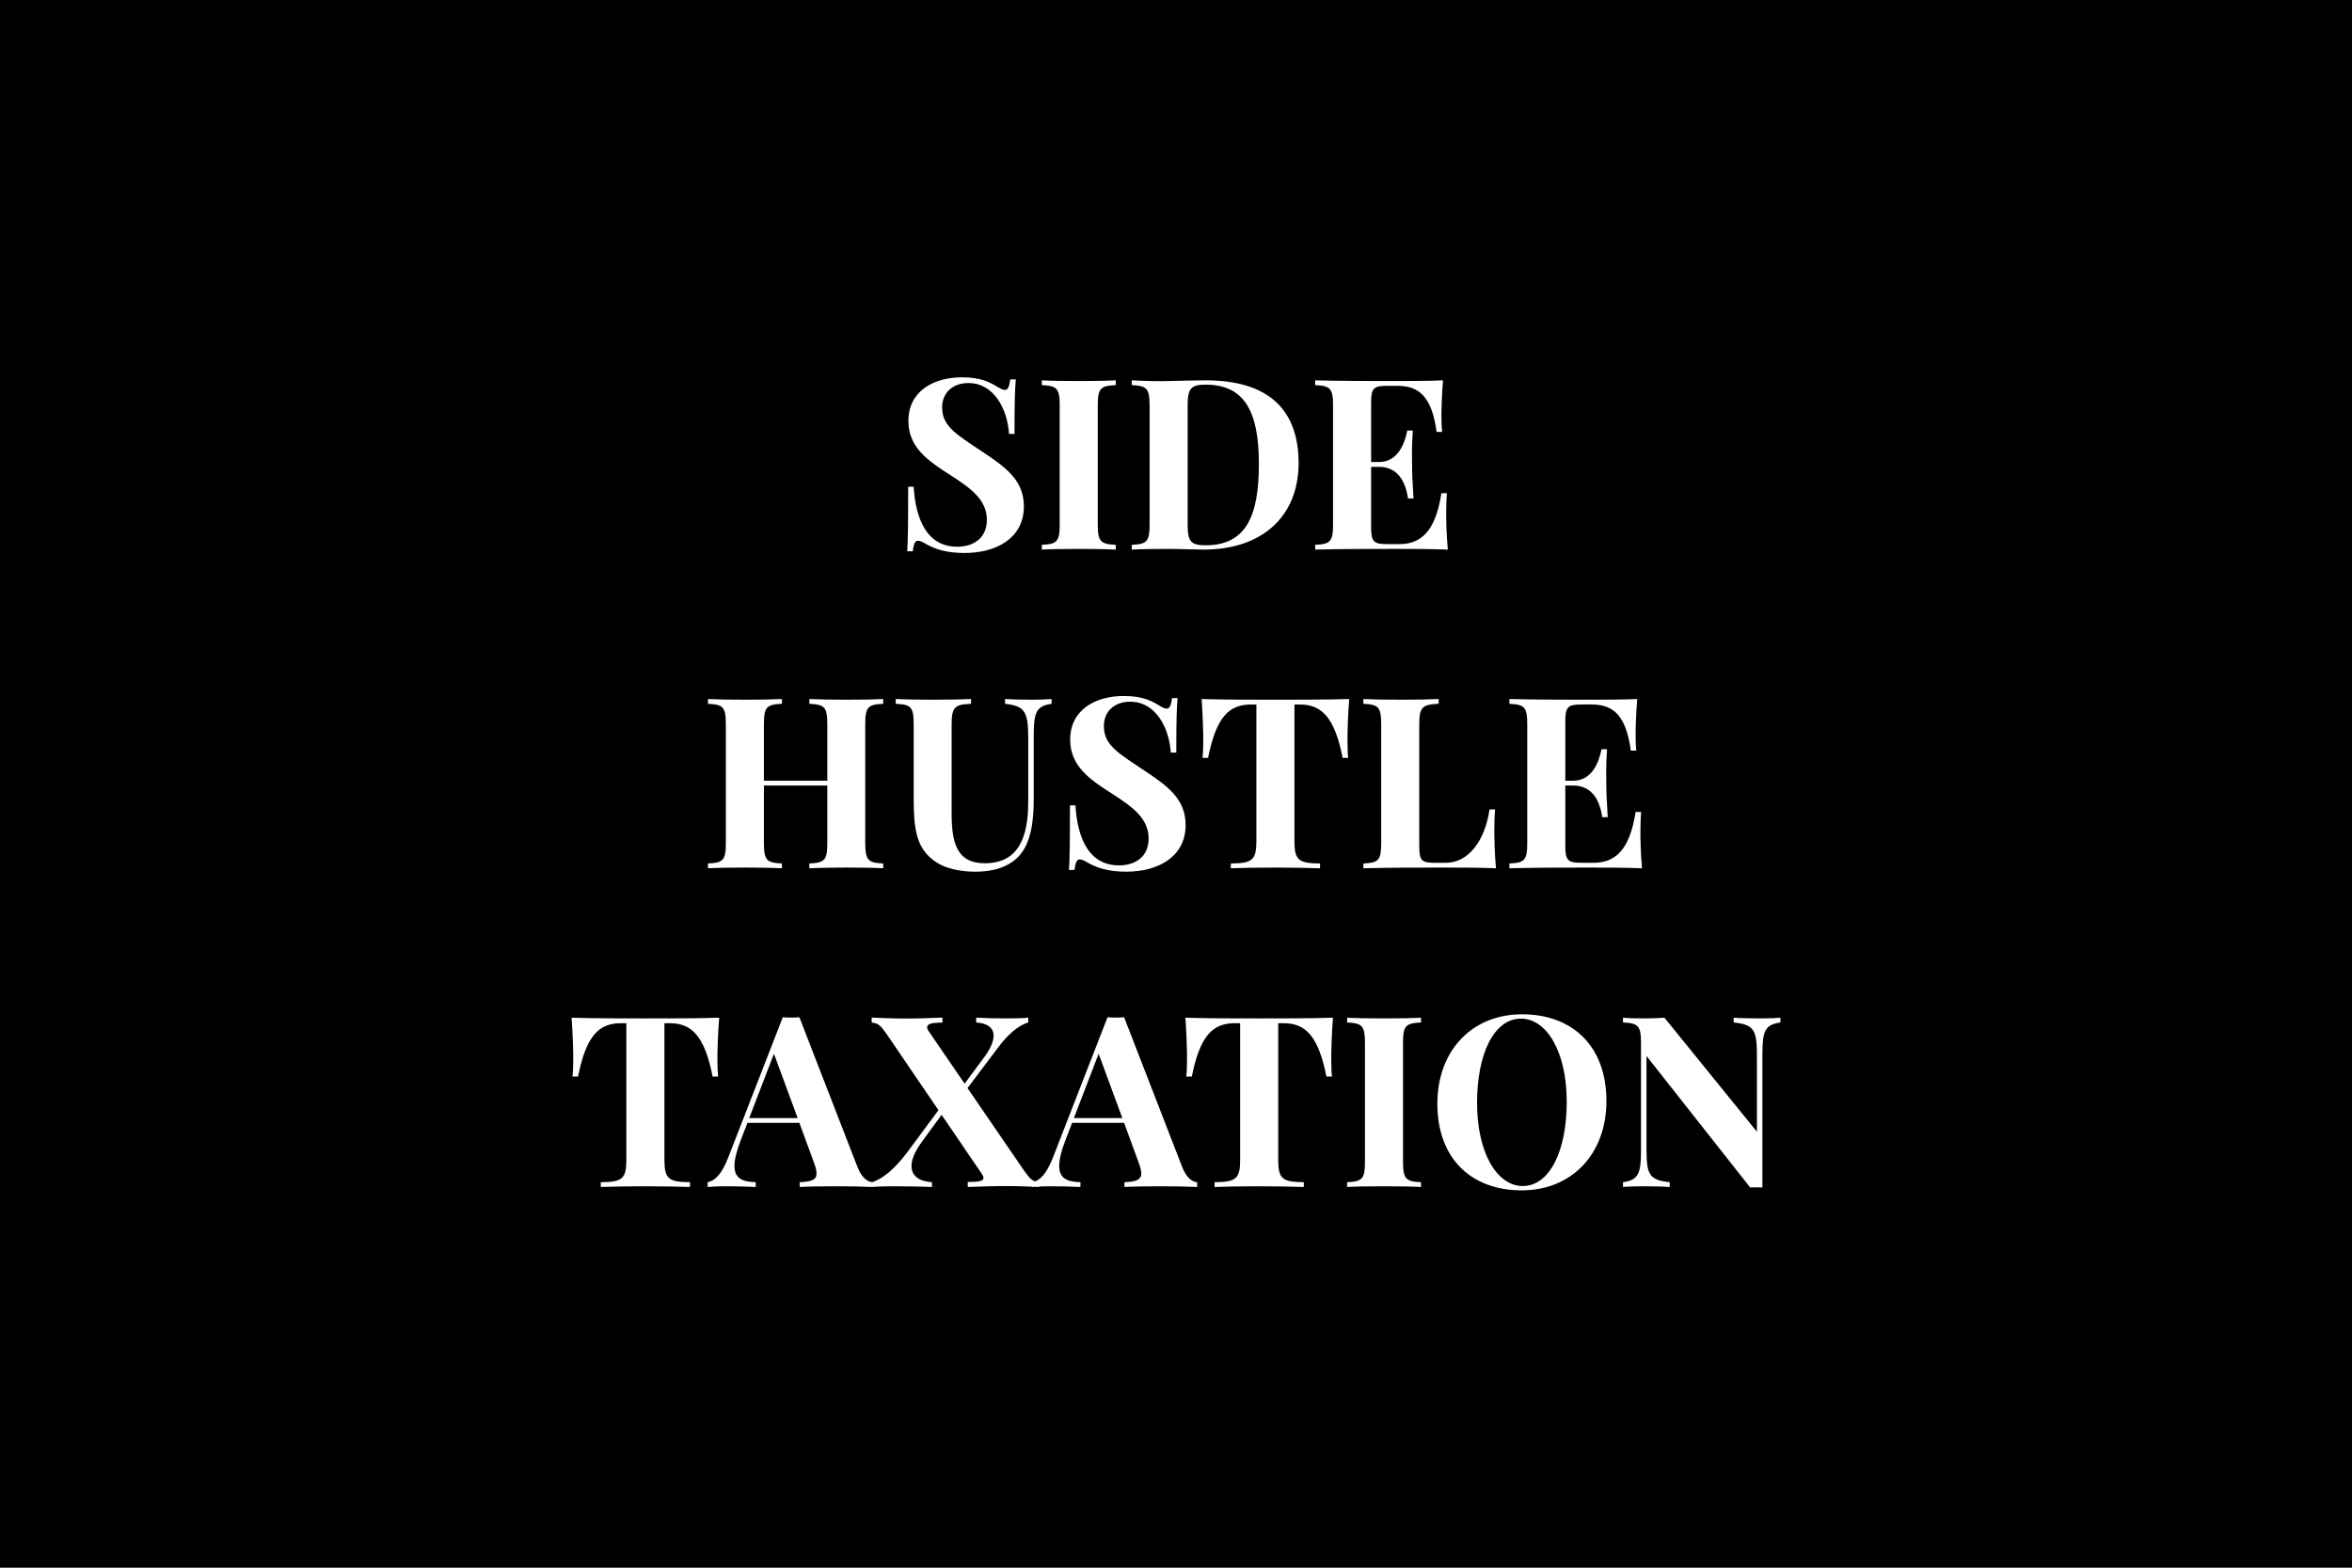 <?xml version="1.0" encoding="UTF-8"?> <svg xmlns="http://www.w3.org/2000/svg" width="600" height="400" viewBox="0 0 600 400"><rect width="100%" height="100%"></rect><path fill="#fff" d="M245.405 96.275c-7.15 0-13.67 3.45-13.67 11.14 0 6.79 5.06 10.21 10.87 13.91 5.36 3.45 9.14 6.34 9.14 11.34 0 4.56-3.3 6.83-7.56 6.83-7.81 0-10.61-7.18-11.11-15.31h-1.4c0 9.71-.06 13.61-.24 16.47h1.4c.24-1.76.54-2.68 1.34-2.68.48 0 1.1.23 2.09.86 2.05 1.1 4.73 2.26 9.79 2.26 8.2 0 15.14-3.84 15.14-11.88 0-6.61-4.53-9.92-10.31-13.76-6.82-4.59-10.54-6.58-10.54-11.5 0-3.87 2.8-6.22 6.7-6.22 6.52 0 9.95 6.64 10.36 12.98h1.4c0-8.58.12-11.49.33-13.91h-1.4c-.27 1.76-.57 2.68-1.37 2.68-.54 0-1.07-.26-2.05-.86-1.91-1.13-4.14-2.35-8.91-2.35m39.23.77c-2.21.12-5.84.18-9.24.18-3.9 0-7.56-.06-9.62-.18v1.22c3.84.18 4.56.81 4.56 5.24v30.27c0 4.43-.69 5.06-4.56 5.24v1.22c2.06-.12 5.72-.18 9.62-.18 3.4 0 7.03.06 9.24.18v-1.22c-3.88-.18-4.59-.81-4.59-5.24v-30.27c0-4.43.68-5.06 4.59-5.24Zm22.93 0c-2.44 0-6.67.12-9.59.18-.63 0-1.28.03-1.91.03-2.86 0-5.68-.12-7.35-.21v1.22c3.84.18 4.55.81 4.55 5.24v30.27c0 4.43-.68 5.06-4.55 5.24v1.22c2.05-.12 5.78-.18 9.38-.18 2.74 0 7 .18 8.91.18 15.33 0 24.27-8.79 24.27-22.07 0-13.61-7.65-21.12-23.71-21.12m-.06 1.1c9.83 0 13.64 6.59 13.64 20.26 0 13.28-3.3 20.73-13.58 20.73-3.78 0-4.59-.98-4.59-5.24v-30.5c0-4.2.81-5.25 4.53-5.25m61.42 32.83c0-2 .06-3.82.18-5.13h-1.4c-1.52 9.83-5.27 12.99-10.73 12.99h-3c-3.55 0-4.2-.54-4.2-4.35v-15.37h1.96c4.89 0 6.82 3.79 7.45 8.07h1.4c-.3-4.64-.36-6.67-.36-8.66 0-.9-.03-1.79-.03-2.92 0-1.4.03-3.16.21-5.75h-1.4c-.66 3.31-2.38 8.04-7.27 8.04h-1.96v-15.1c0-3.81.65-4.35 4.2-4.35h2.5c5.6 0 8.79 2.83 10.01 11.77h1.4c-.12-.99-.18-2.54-.18-4.14 0-1.76.12-5.42.41-9.03-3.75.18-9.02.18-12.74.18-4.08 0-13.23 0-19.87-.18v1.22c3.84.18 4.56.81 4.56 5.24v30.27c0 4.43-.69 5.06-4.56 5.24v1.22c6.64-.18 15.79-.18 19.87-.18 4.11 0 9.83 0 13.97.18-.36-3.66-.42-7.45-.42-9.26m-143.61 47.39c-2 .11-5.51.17-9.26.17-3.55 0-7.33-.06-9.59-.17v1.22c3.87.17 4.58.8 4.58 5.24v14.38h-16.17v-14.38c0-4.44.68-5.07 4.59-5.24v-1.22c-2.21.11-5.84.17-9.24.17-3.9 0-7.56-.06-9.62-.17v1.22c3.84.17 4.56.8 4.56 5.24v30.26c0 4.44-.69 5.06-4.56 5.24v1.22c2.06-.12 5.72-.18 9.62-.18 3.4 0 7.03.06 9.24.18v-1.22c-3.88-.18-4.59-.8-4.59-5.24v-14.65h16.17v14.65c0 4.44-.68 5.06-4.58 5.24v1.22c2.26-.12 6.04-.18 9.59-.18 3.75 0 7.26.06 9.26.18v-1.22c-3.84-.18-4.59-.8-4.59-5.24v-30.26c0-4.44.69-5.07 4.59-5.24Zm42.95 0c-1.25.11-3.37.17-5.3.17-2.18 0-5.01-.06-6.58-.17v1.22c5.12.53 5.92 2.08 5.92 8.78v16.12c0 9.26-2.5 15.78-11.11 15.78-6.49 0-8.43-4.26-8.43-12.42v-23.02c0-4.44.81-5.07 4.95-5.24v-1.22c-2.27.11-5.99.17-9.65.17-3.79 0-7.48-.06-9.56-.17v1.22c3.9.17 4.58.8 4.58 5.24v19.15c0 7.83.84 12.18 4.8 15.34 3.01 2.41 7.18 3.1 10.99 3.1 6.19 0 10.25-2.21 12.33-5.69 1.91-3.19 2.5-7.63 2.5-12.93v-16.17c0-5.9.69-7.51 4.56-8.04Zm18.41-.78c-7.15 0-13.67 3.46-13.67 11.14 0 6.79 5.06 10.22 10.87 13.91 5.36 3.45 9.14 6.34 9.14 11.35 0 4.56-3.31 6.82-7.56 6.82-7.81 0-10.61-7.18-11.11-15.31h-1.4c0 9.71-.06 13.61-.24 16.47h1.4c.24-1.76.53-2.68 1.34-2.68.47 0 1.1.24 2.08.86 2.06 1.11 4.74 2.27 9.8 2.27 8.19 0 15.13-3.85 15.13-11.89 0-6.61-4.52-9.92-10.3-13.76-6.82-4.58-10.55-6.58-10.55-11.49 0-3.88 2.8-6.23 6.71-6.23 6.52 0 9.94 6.64 10.36 12.99h1.4c0-8.58.12-11.5.33-13.91h-1.4c-.27 1.75-.57 2.68-1.37 2.68-.54 0-1.07-.27-2.06-.87-1.9-1.13-4.14-2.35-8.9-2.35m57.51.78c-5.51.17-13.34.17-18.79.17s-13.35 0-18.86-.17c.3 4.14.42 8.33.42 10.36 0 1.82-.06 3.51-.18 4.65h1.4c2.09-10.31 5.24-13.62 10.99-13.62h1.34v34.82c0 4.98-1.1 5.69-6.52 5.75v1.22c2.41-.09 6.64-.18 11.14-.18s9.02.09 11.62.18v-1.22c-5.43-.06-6.53-.77-6.53-5.75v-34.82h1.34c5.69 0 8.91 3.34 10.96 13.62h1.4c-.12-1.14-.17-2.83-.17-4.65 0-2.03.11-6.22.44-10.36m22.82 0c-2.27.11-6.05.17-9.59.17-3.91 0-7.57-.06-9.62-.17v1.22c3.84.17 4.55.8 4.55 5.24v30.26c0 4.44-.68 5.06-4.55 5.24v1.22c6.64-.18 15.78-.18 19.86-.18 4.11 0 9.83 0 13.97.18-.36-3.81-.42-7.74-.42-9.65 0-2.08.06-3.96.18-5.36h-1.4c-1.19 8.13-5.48 13.61-11.11 13.61h-2.97c-3.22 0-3.85-.53-3.85-4.35v-30.97c0-4.44.81-5.07 4.95-5.24Zm51.47 33.92c0-2 .06-3.81.17-5.12h-1.39c-1.52 9.83-5.28 12.98-10.73 12.98h-3.01c-3.54 0-4.2-.53-4.2-4.35v-15.36h1.97c4.88 0 6.82 3.78 7.45 8.07h1.4c-.3-4.65-.36-6.67-.36-8.67 0-.89-.03-1.79-.03-2.92 0-1.4.03-3.16.21-5.75h-1.4c-.66 3.31-2.39 8.04-7.27 8.04h-1.97v-15.1c0-3.81.66-4.35 4.2-4.35h2.51c5.6 0 8.78 2.83 10 11.77h1.4c-.12-.98-.17-2.53-.17-4.14 0-1.76.11-5.42.41-9.02-3.75.17-9.02.17-12.75.17-4.08 0-13.22 0-19.86-.17v1.22c3.84.17 4.55.8 4.55 5.24v30.26c0 4.44-.68 5.06-4.55 5.24v1.22c6.64-.18 15.78-.18 19.86-.18 4.11 0 9.83 0 13.97.18-.35-3.66-.41-7.44-.41-9.26m-235.01 47.39c-5.51.18-13.34.18-18.79.18s-13.35 0-18.86-.18c.3 4.14.42 8.34.42 10.36 0 1.82-.06 3.52-.18 4.65h1.4c2.09-10.31 5.24-13.61 10.99-13.61h1.34v34.82c0 4.97-1.1 5.69-6.52 5.75v1.22c2.41-.09 6.64-.18 11.14-.18s9.02.09 11.62.18v-1.22c-5.43-.06-6.53-.78-6.53-5.75v-34.82h1.34c5.69 0 8.91 3.33 10.96 13.61h1.4c-.12-1.13-.18-2.83-.18-4.65 0-2.02.12-6.22.45-10.36m20.46-.12c-.65.06-1.4.09-2.11.09-.75 0-1.46-.03-2.12-.09l-13.88 35.68c-1.72 4.5-3.51 6.08-5.3 6.41v1.22c1.22-.12 2.89-.18 4.68-.18 2.53 0 4.82.06 7.59.18v-1.22c-3.33-.09-5.42-.93-5.42-4.14 0-1.61.51-3.79 1.67-6.77l1.64-4.23h13.25l3.67 10.01c.47 1.22.71 2.18.71 2.89 0 1.67-1.37 2.12-4.29 2.24v1.22c2.03-.12 5.51-.18 9.3-.18 3.33 0 6.85.06 9.26.18v-1.22c-1.16-.06-2.71-.99-3.84-3.91Zm-.44 25.73h-12.36l6.31-16.41Zm43.33-7.65 7.81-10.37c2.23-3 5-5.6 7.68-6.37v-1.22c-1.28.12-3.3.18-5.63.18-2.02 0-5.36-.06-7.65-.18v1.22c2.83.18 4.44 1.31 4.44 3.37 0 1.54-.9 3.63-2.89 6.16l-4.5 6.08-9.08-13.26c-.33-.47-.48-.83-.48-1.16 0-.83 1.19-1.16 3.9-1.16v-1.28c-2.05.09-5.75.24-9.35.24-3.37 0-7.03-.18-8.7-.24v1.28c1.67.12 2.29.71 3.9 3.04l13.14 19.3-8.1 10.93c-3.07 4.02-5.99 6.52-8.82 7.45v1.22c1.28-.12 3.28-.18 5.6-.18 2.02 0 7.33.06 9.65.18v-1.22c-3.22-.18-5.21-1.61-5.21-4.14 0-1.64.86-3.79 2.8-6.38l4.88-6.67 10.25 15.04c.3.45.44.78.44 1.07 0 .81-1.28 1.02-4.02 1.02v1.28c1.88-.06 6.08-.24 9.83-.24 3.25 0 6.73.18 8.34.24v-1.28c-1.67-.12-2.29-.72-3.9-3.04Zm39.95-18.08c-.66.06-1.4.09-2.12.09-.74 0-1.46-.03-2.11-.09l-13.88 35.68c-1.73 4.5-3.52 6.08-5.3 6.41v1.22c1.22-.12 2.88-.18 4.67-.18 2.53 0 4.83.06 7.6.18v-1.22c-3.34-.09-5.42-.93-5.42-4.14 0-1.61.5-3.79 1.66-6.77l1.64-4.23h13.26l3.66 10.01c.48 1.22.71 2.18.71 2.89 0 1.67-1.37 2.12-4.28 2.24v1.22c2.02-.12 5.51-.18 9.29-.18 3.33 0 6.85.06 9.26.18v-1.22c-1.16-.06-2.71-.99-3.84-3.91Zm-.45 25.73h-12.36l6.31-16.41Zm53.73-25.61c-5.51.18-13.34.18-18.79.18s-13.35 0-18.86-.18c.3 4.14.42 8.34.42 10.36 0 1.82-.06 3.52-.18 4.65h1.4c2.09-10.31 5.24-13.61 10.99-13.61h1.34v34.82c0 4.97-1.1 5.69-6.52 5.75v1.22c2.41-.09 6.64-.18 11.14-.18s9.02.09 11.62.18v-1.22c-5.43-.06-6.53-.78-6.53-5.75v-34.82h1.34c5.69 0 8.91 3.33 10.96 13.61h1.4c-.12-1.13-.17-2.83-.17-4.65 0-2.02.11-6.22.44-10.36m22.46 0c-2.2.12-5.84.18-9.23.18-3.91 0-7.57-.06-9.62-.18v1.22c3.84.18 4.55.8 4.55 5.24v30.26c0 4.44-.68 5.07-4.55 5.25v1.22c2.05-.12 5.71-.18 9.62-.18 3.39 0 7.03.06 9.23.18v-1.22c-3.87-.18-4.59-.81-4.59-5.25v-30.26c0-4.44.69-5.06 4.59-5.24Zm25.76-.87c-12.68 0-21.59 9.18-21.59 22.82 0 13.97 8.61 22.1 21.53 22.1 12.66 0 21.6-9.17 21.6-22.81 0-13.97-8.64-22.11-21.54-22.11m-.26 1.11c6.46 0 11.67 8.25 11.67 21.23 0 12.63-4.41 21.48-11.23 21.48-6.43 0-11.64-8.25-11.64-21.24 0-12.63 4.38-21.47 11.2-21.47m66.18-.24c-1.28.12-3.4.18-5.3.18-2.21 0-5.04-.06-6.62-.18v1.22c5.4.54 5.93 2.08 5.93 8.79v19.09l-23.59-29.1c-1.43.12-3.33.18-5.27.18-1.91 0-4.02-.06-5.3-.18v1.22c3.87.18 4.59.8 4.59 5.24v27.46c0 5.9-.69 7.51-4.59 8.05v1.22c1.28-.12 3.39-.18 5.3-.18 2.2 0 5.03.06 6.61.18v-1.22c-5.39-.54-5.92-2.09-5.92-8.79v-23.41l26.44 33.54c.6-.03 1.14-.03 1.67-.03.51 0 1.01 0 1.46.03v-34.05c0-5.9.69-7.5 4.59-8.04Z"></path></svg> 